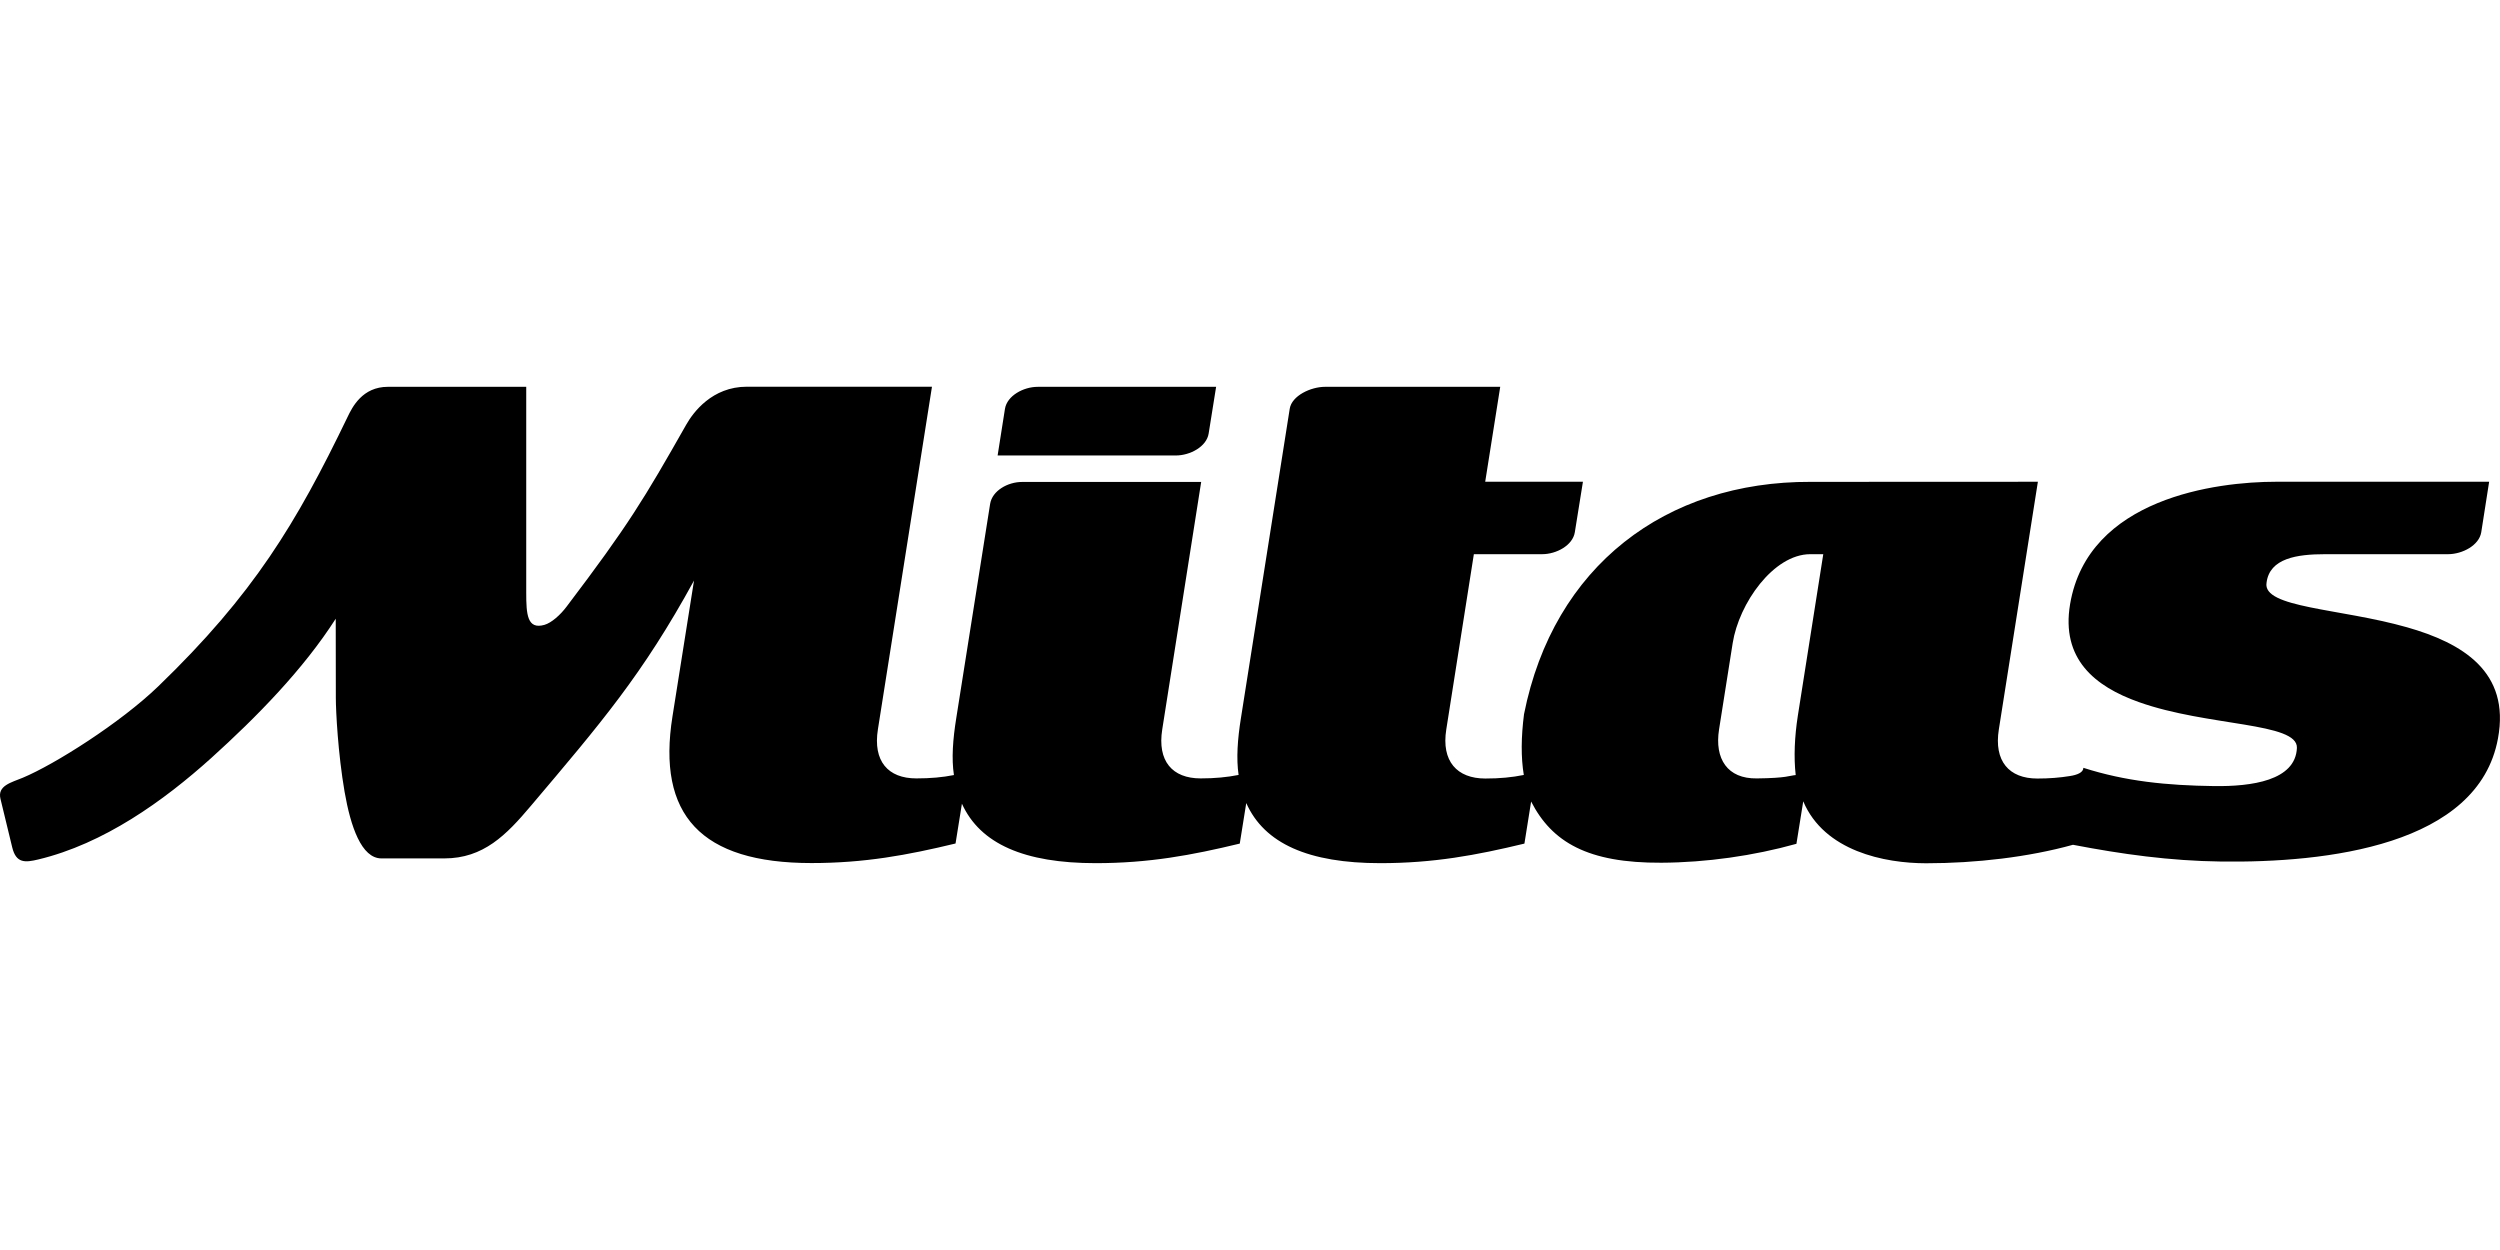 <svg xmlns="http://www.w3.org/2000/svg" xml:space="preserve" fill-rule="evenodd" clip-rule="evenodd" image-rendering="optimizeQuality" shape-rendering="geometricPrecision" text-rendering="geometricPrecision" viewBox="0 0 2658.82 506.84" width="140" height="70"><defs><style><![CDATA[
    .fil0 {fill:black;fill-rule:nonzero}
   ]]></style></defs><path id="Layer_x0020_1" d="M1911.97 350.47c-3.33 21.39-4.37 43.58-2.19 62.55-6.78.57-9.2 3.22-41.39 3.56-31.16.46-45.07-20.7-40.13-52.09l14.49-91.76c6.67-42.32 43.35-94.52 82.44-94.63h13.91l-27.14 172.36zm647.92-94.63c-71.18-20.24-153.85-20.58-149.36-47.37 3.22-26.1 32.42-30.36 62.32-30.36h130.62c15.29 0 33.11-9.31 35.41-23.34l8.39-53.7h-226.74c-63.13 0-199.84 17.25-218.93 130.16-9.77 58.18 26.1 87.5 73.13 104.17 73.24 26.1 169.26 21.39 168.1 48.75-1.49 34.95-48.64 41.05-87.73 40.59-50.94-.69-94.4-5.06-139.36-19.43-.11 5.06-6.78 7.59-14.37 8.74-10.58 1.73-21.85 2.65-34.61 2.65-30.13 0-46.34-18.51-40.93-52.32l41.51-263.31-241.69.11c-153.85-.57-273.43 89.23-304.82 247.1-3.1 24.26-3.33 45.76-.23 64.62-12.42 2.53-25.53 3.79-40.93 3.79-30.13 0-46.91-18.4-41.51-52.2l29.32-186.39h72.67c15.18 0 32.54-9.43 34.72-23.34l8.62-53.7h-103.94L1595.53.11h-186.27c-15.18 0-35.41 9.43-37.6 23.34l-51.85 328.73c-3.68 22.88-5.06 43.12-2.53 60.71-12.19 2.42-25.18 3.68-40.36 3.68-30.13 0-46.22-18.4-40.82-52.2l41.39-263.08h-190.52c-15.18 0-31.62 9.31-33.92 23.23l-35.99 227.67c-3.68 22.88-5.18 43.23-2.53 60.82-12.07 2.42-24.95 3.56-40.02 3.56-30.13 0-46.22-18.4-40.82-52.2L991.18-.01H794.33c-37.03 0-57.15 27.37-64.5 40.36-44.96 79.22-61.4 106.7-127.05 193.28-6.78 9.08-16.21 17.48-23.8 19.66-18.28 5.18-19.32-11.27-19.32-34.15V.1H412.59c-27.25 0-37.94 21.62-43 32.19-54.5 113.03-99.92 188.57-201.22 286.31-40.24 38.86-110.27 83.13-144.19 97.28C11.99 420.94-2.96 424.27.5 438.3l12.53 51.74c4.14 16.9 13.68 16.1 27.6 12.76 69.79-16.67 133.26-62.21 183.97-107.85 48.52-43.81 97.97-94.29 132.46-148.21l.11 84.28c0 13.8 2.3 59.22 9.31 99.81 6.44 37.03 17.94 70.83 39.21 70.83h66.81c41.74 0 66-24.95 92.1-55.88 74.51-88.08 118.55-139.24 173.51-239.62l-22.88 144.3C698.44 455.55 745.47 506.6 862.98 506.6c56.46 0 101.99-8.39 153.27-20.81l6.78-42.32c19.43 42.78 66.46 63.24 142.23 63.24 56.46 0 101.99-8.39 153.27-20.81l6.9-43.12c19.2 43.23 66.46 63.93 142.57 63.93 56.46 0 101.99-8.39 153.27-20.81l7.13-44.73c22.08 43.12 60.14 65.54 138.55 65.08 47.6-.23 98.08-7.36 143.61-20.12l7.24-45.19c22.42 53.12 86.58 65.89 130.73 65.89 52.89 0 108.89-6.55 156.14-19.66 51.97 10 103.14 17.13 157.41 17.82 111.88 1.49 273.66-16.79 294.58-130.85 13.23-71.06-37.82-101.53-96.81-118.31zM1285.43 49.79l7.94-49.67h-189.72c-15.18 0-32.54 9.43-34.84 23.34l-7.82 49.67h189.49c15.29 0 32.77-9.43 34.95-23.34z" class="fil0"/></svg>